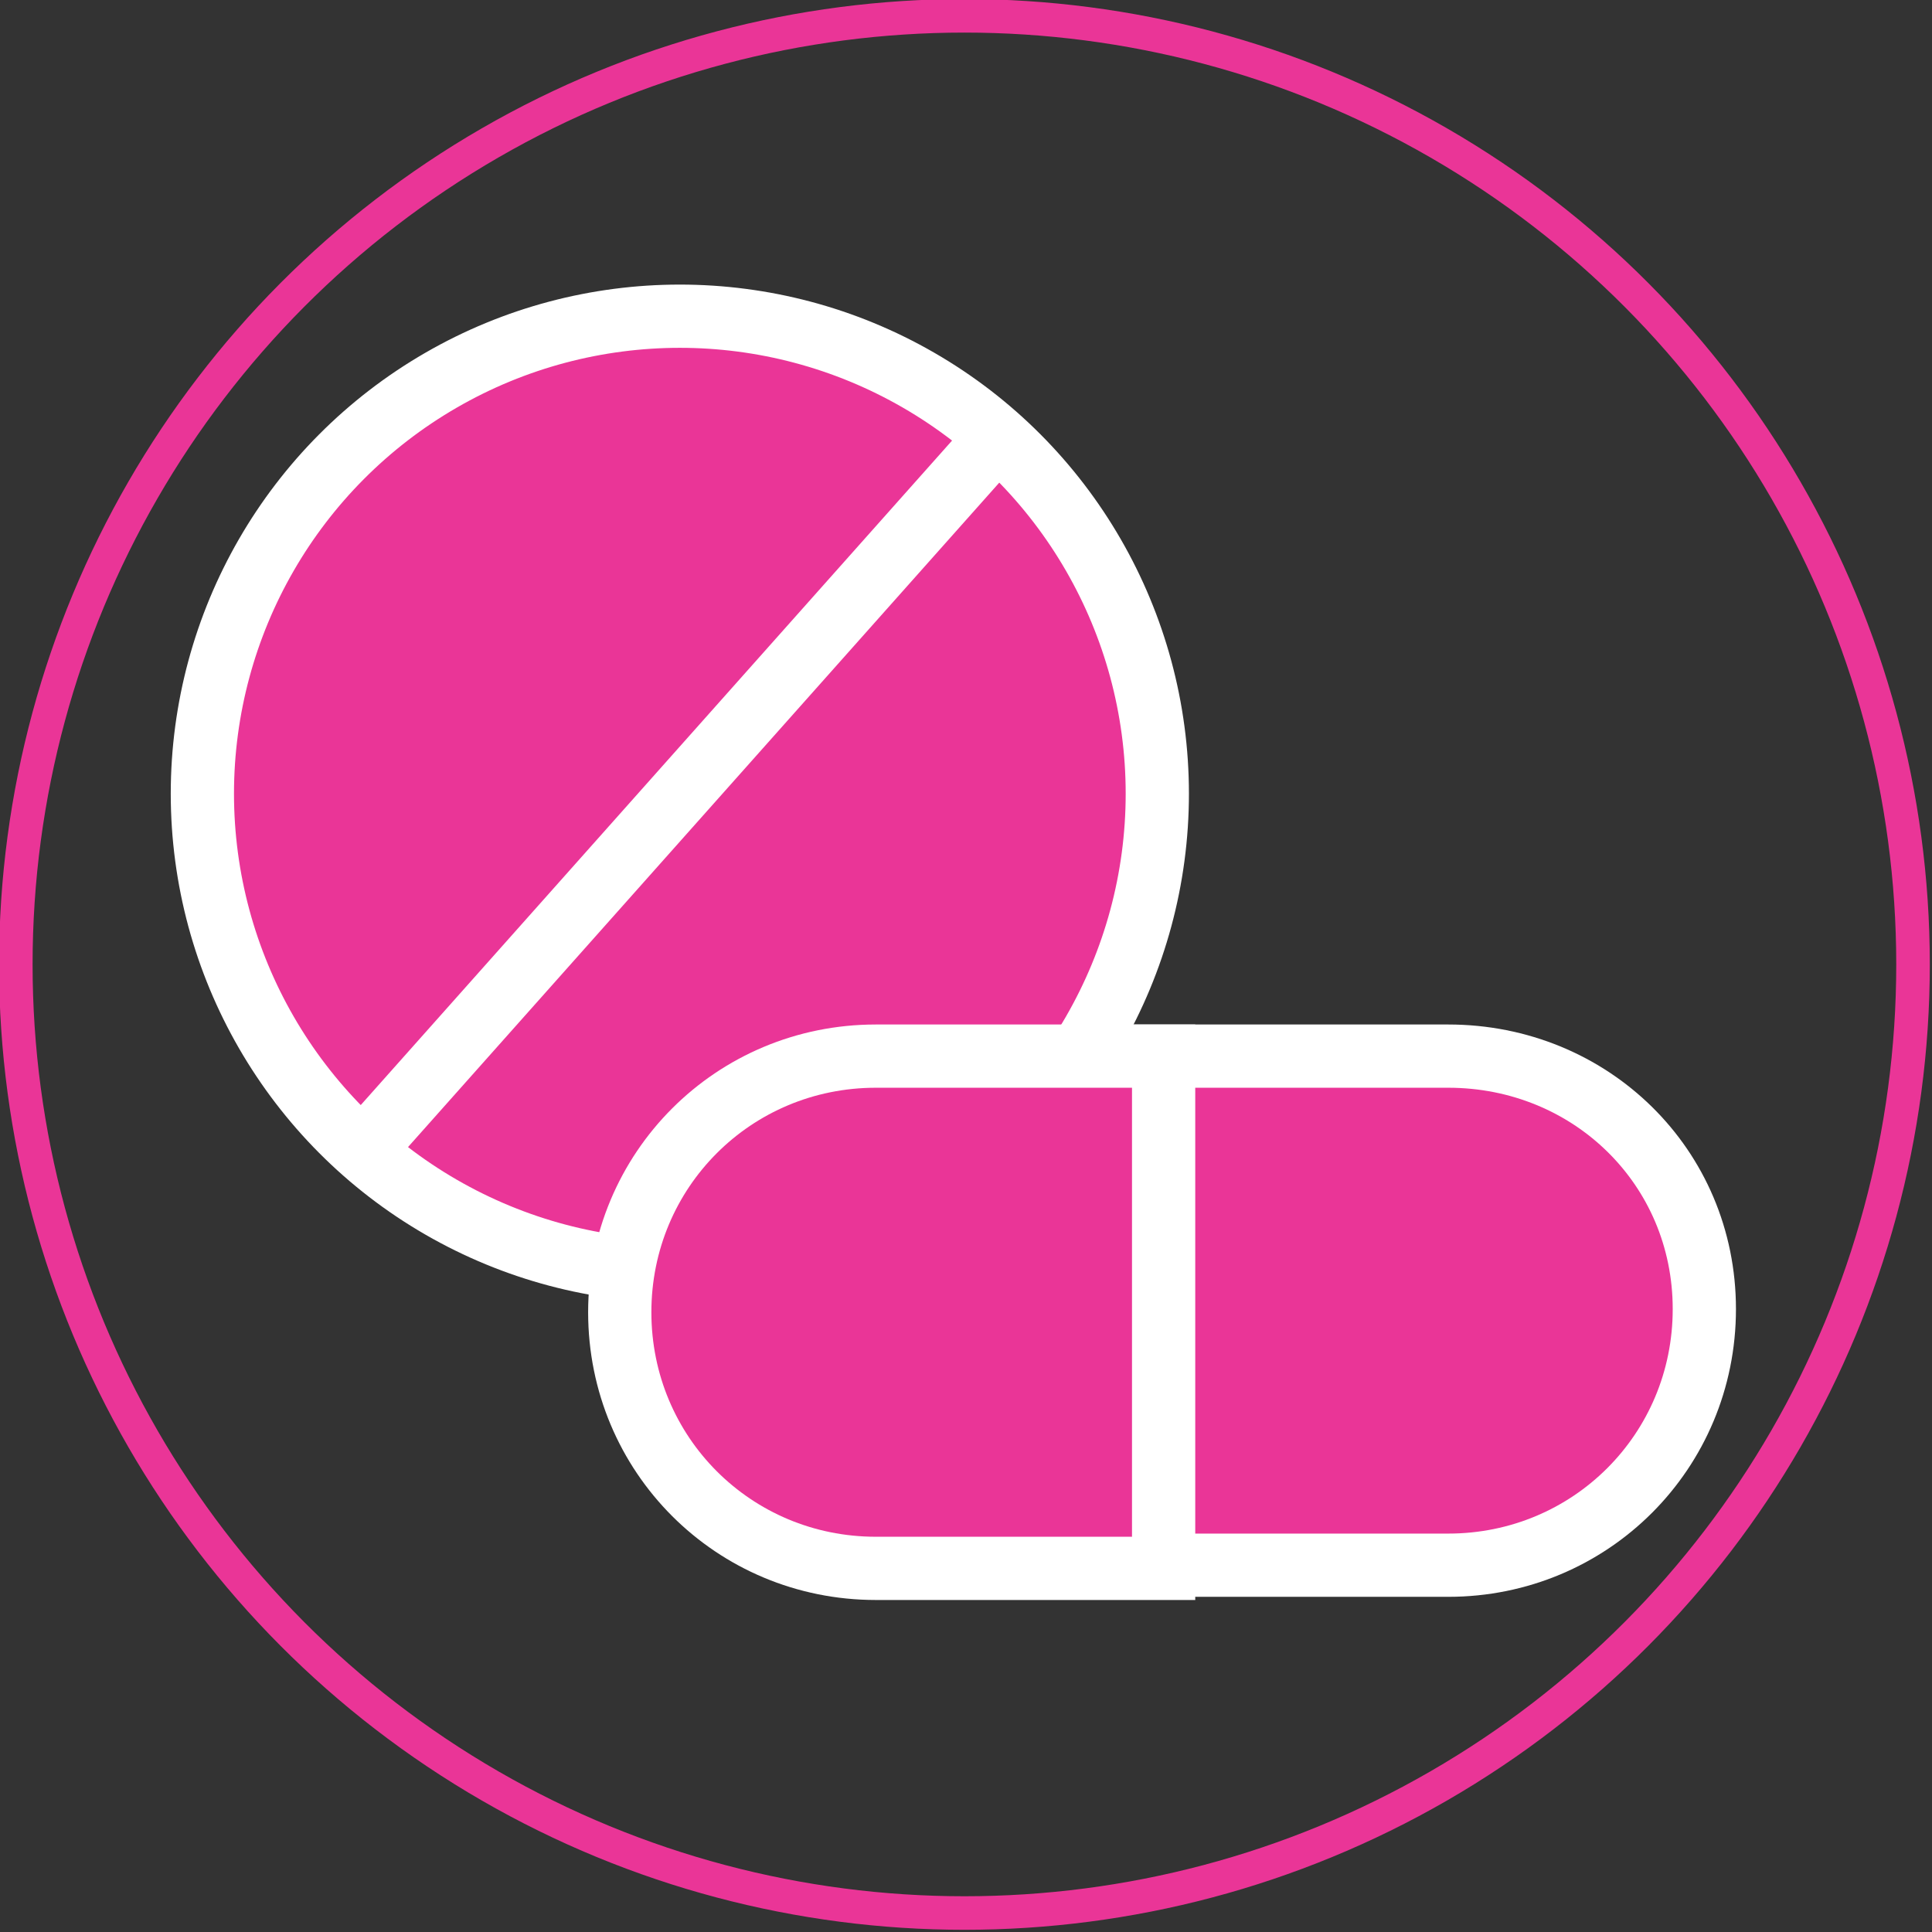 <svg xmlns="http://www.w3.org/2000/svg" xmlns:xlink="http://www.w3.org/1999/xlink" id="Mode_Isolation" x="0px" y="0px" viewBox="0 0 61.1 61.1" style="enable-background:new 0 0 61.1 61.1;" xml:space="preserve"><rect x="0" y="0" width="61.1" height="61.1" fill="#333333" stroke="none"/><style type="text/css">	.st0{fill:none;stroke:#ea3597;stroke-width:1.061;stroke-miterlimit:10;}	.st1{fill:#ea3597;stroke:#FFFFFF;stroke-width:2;stroke-miterlimit:10;}	.st2{fill:none;stroke:#FFFFFF;stroke-width:2;stroke-miterlimit:10;}</style><circle class="st0" cx="30.5" cy="30.5" r="30"></circle><g>	<circle class="st1" cx="21.5" cy="25.1" r="15.1"></circle>	<line class="st2" x1="32.1" y1="13.2" x2="11.9" y2="35.9"></line></g><g>	<path class="st1" d="M45.8,33.4h-9.1v16.1h9.1c4.5,0,8.1-3.6,8.1-8.1S50.3,33.4,45.8,33.4z"></path>	<path class="st1" d="M36.8,33.4h-9.1c-4.5,0-8.1,3.6-8.1,8.1s3.6,8.1,8.1,8.1h9.1V33.4z"></path></g></svg>